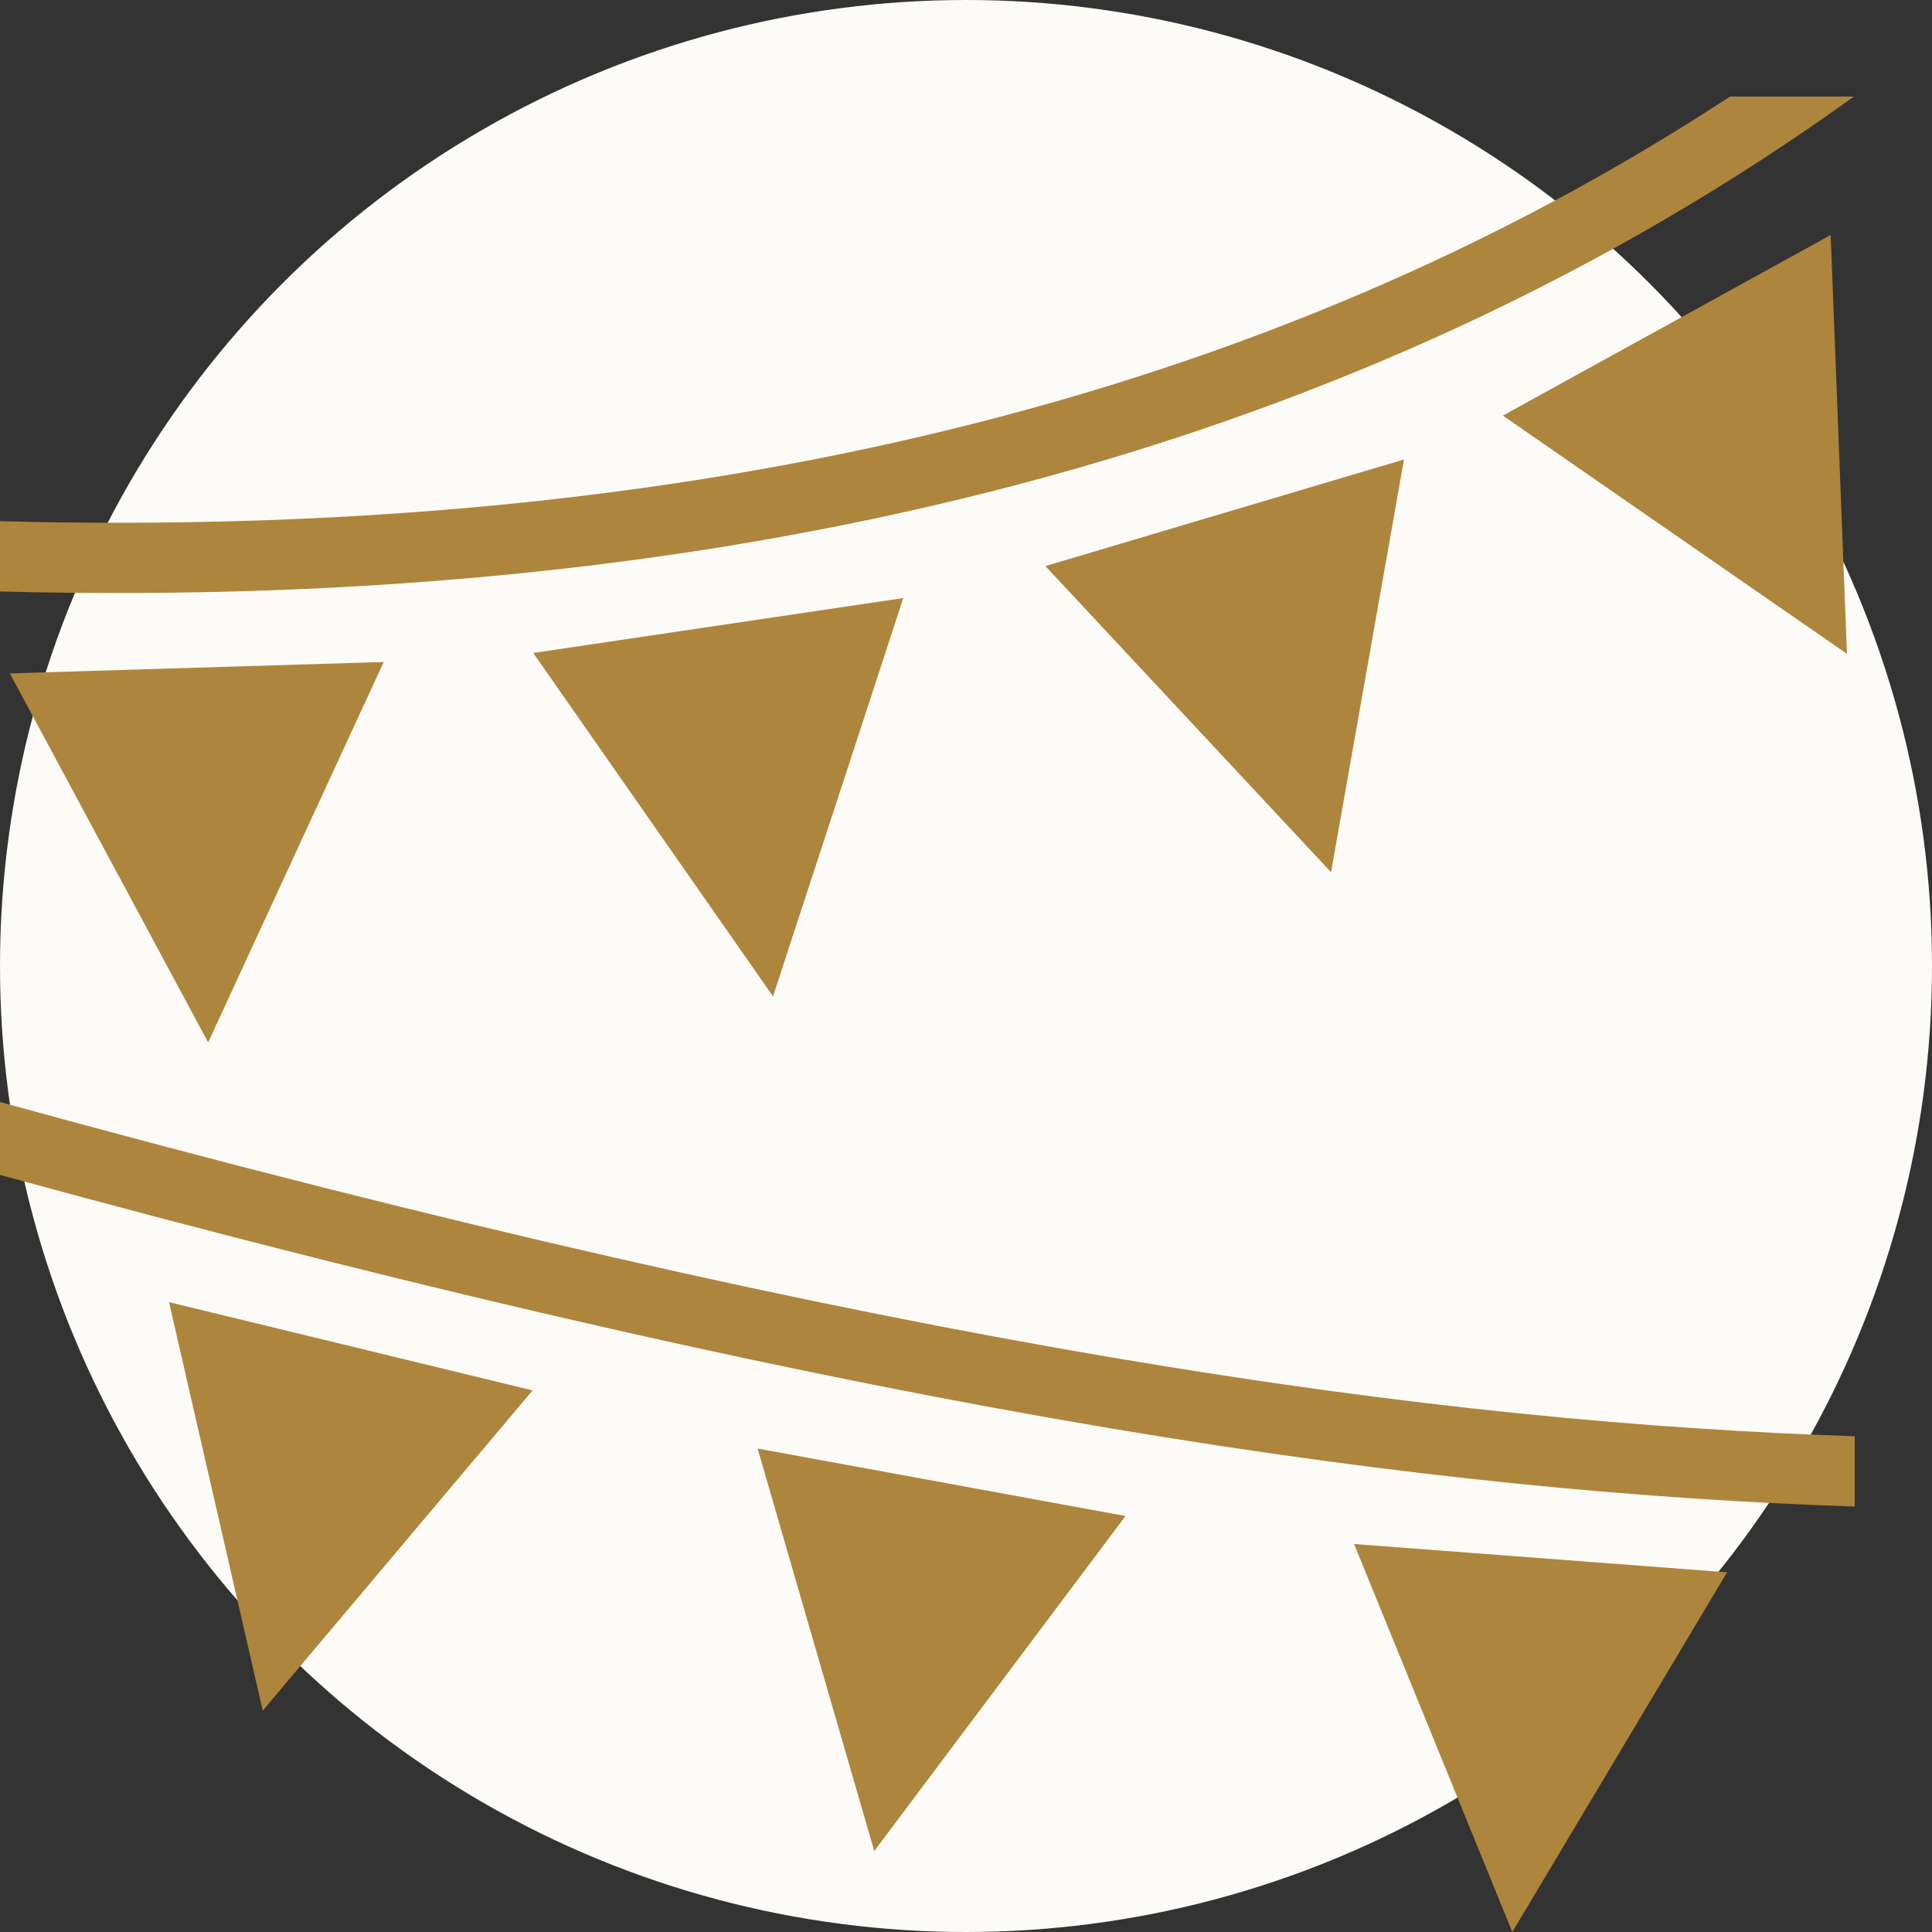 <?xml version="1.0" encoding="UTF-8"?> <svg xmlns="http://www.w3.org/2000/svg" width="100" height="100" viewBox="0 0 100 100" fill="none"><rect x="0" y="0" width="100" height="100" fill="#333333" stroke="none"/><circle cx="50" cy="50" r="50" fill="#FCFBF7"></circle><path d="M89.539 5C65.492 20.763 35.573 27.919 0 26.976V30.615C38.267 31.609 70.483 23.338 95.956 5H89.539ZM94.755 12.164L77.788 21.511L95.598 33.843L94.755 12.164H94.755ZM72.67 23.783L54.108 29.3L68.894 45.145L72.67 23.783V23.783ZM46.754 30.956L27.601 33.798L40.012 51.573L46.754 30.956ZM19.861 34.264L0.509 34.854L10.774 53.955L19.861 34.264ZM0 57.041V60.813C46.694 73.603 74.395 77.249 96 77.979V74.341C74.534 73.614 47.001 69.972 0 57.041V57.041ZM8.749 67.399L13.6 88.542L27.566 71.967L8.749 67.399ZM39.213 74.977L45.252 95.81L58.258 78.468L39.213 74.977ZM70.087 79.918L78.278 100L89.393 81.383L70.087 79.918Z" fill="#AE853C"></path></svg> 
